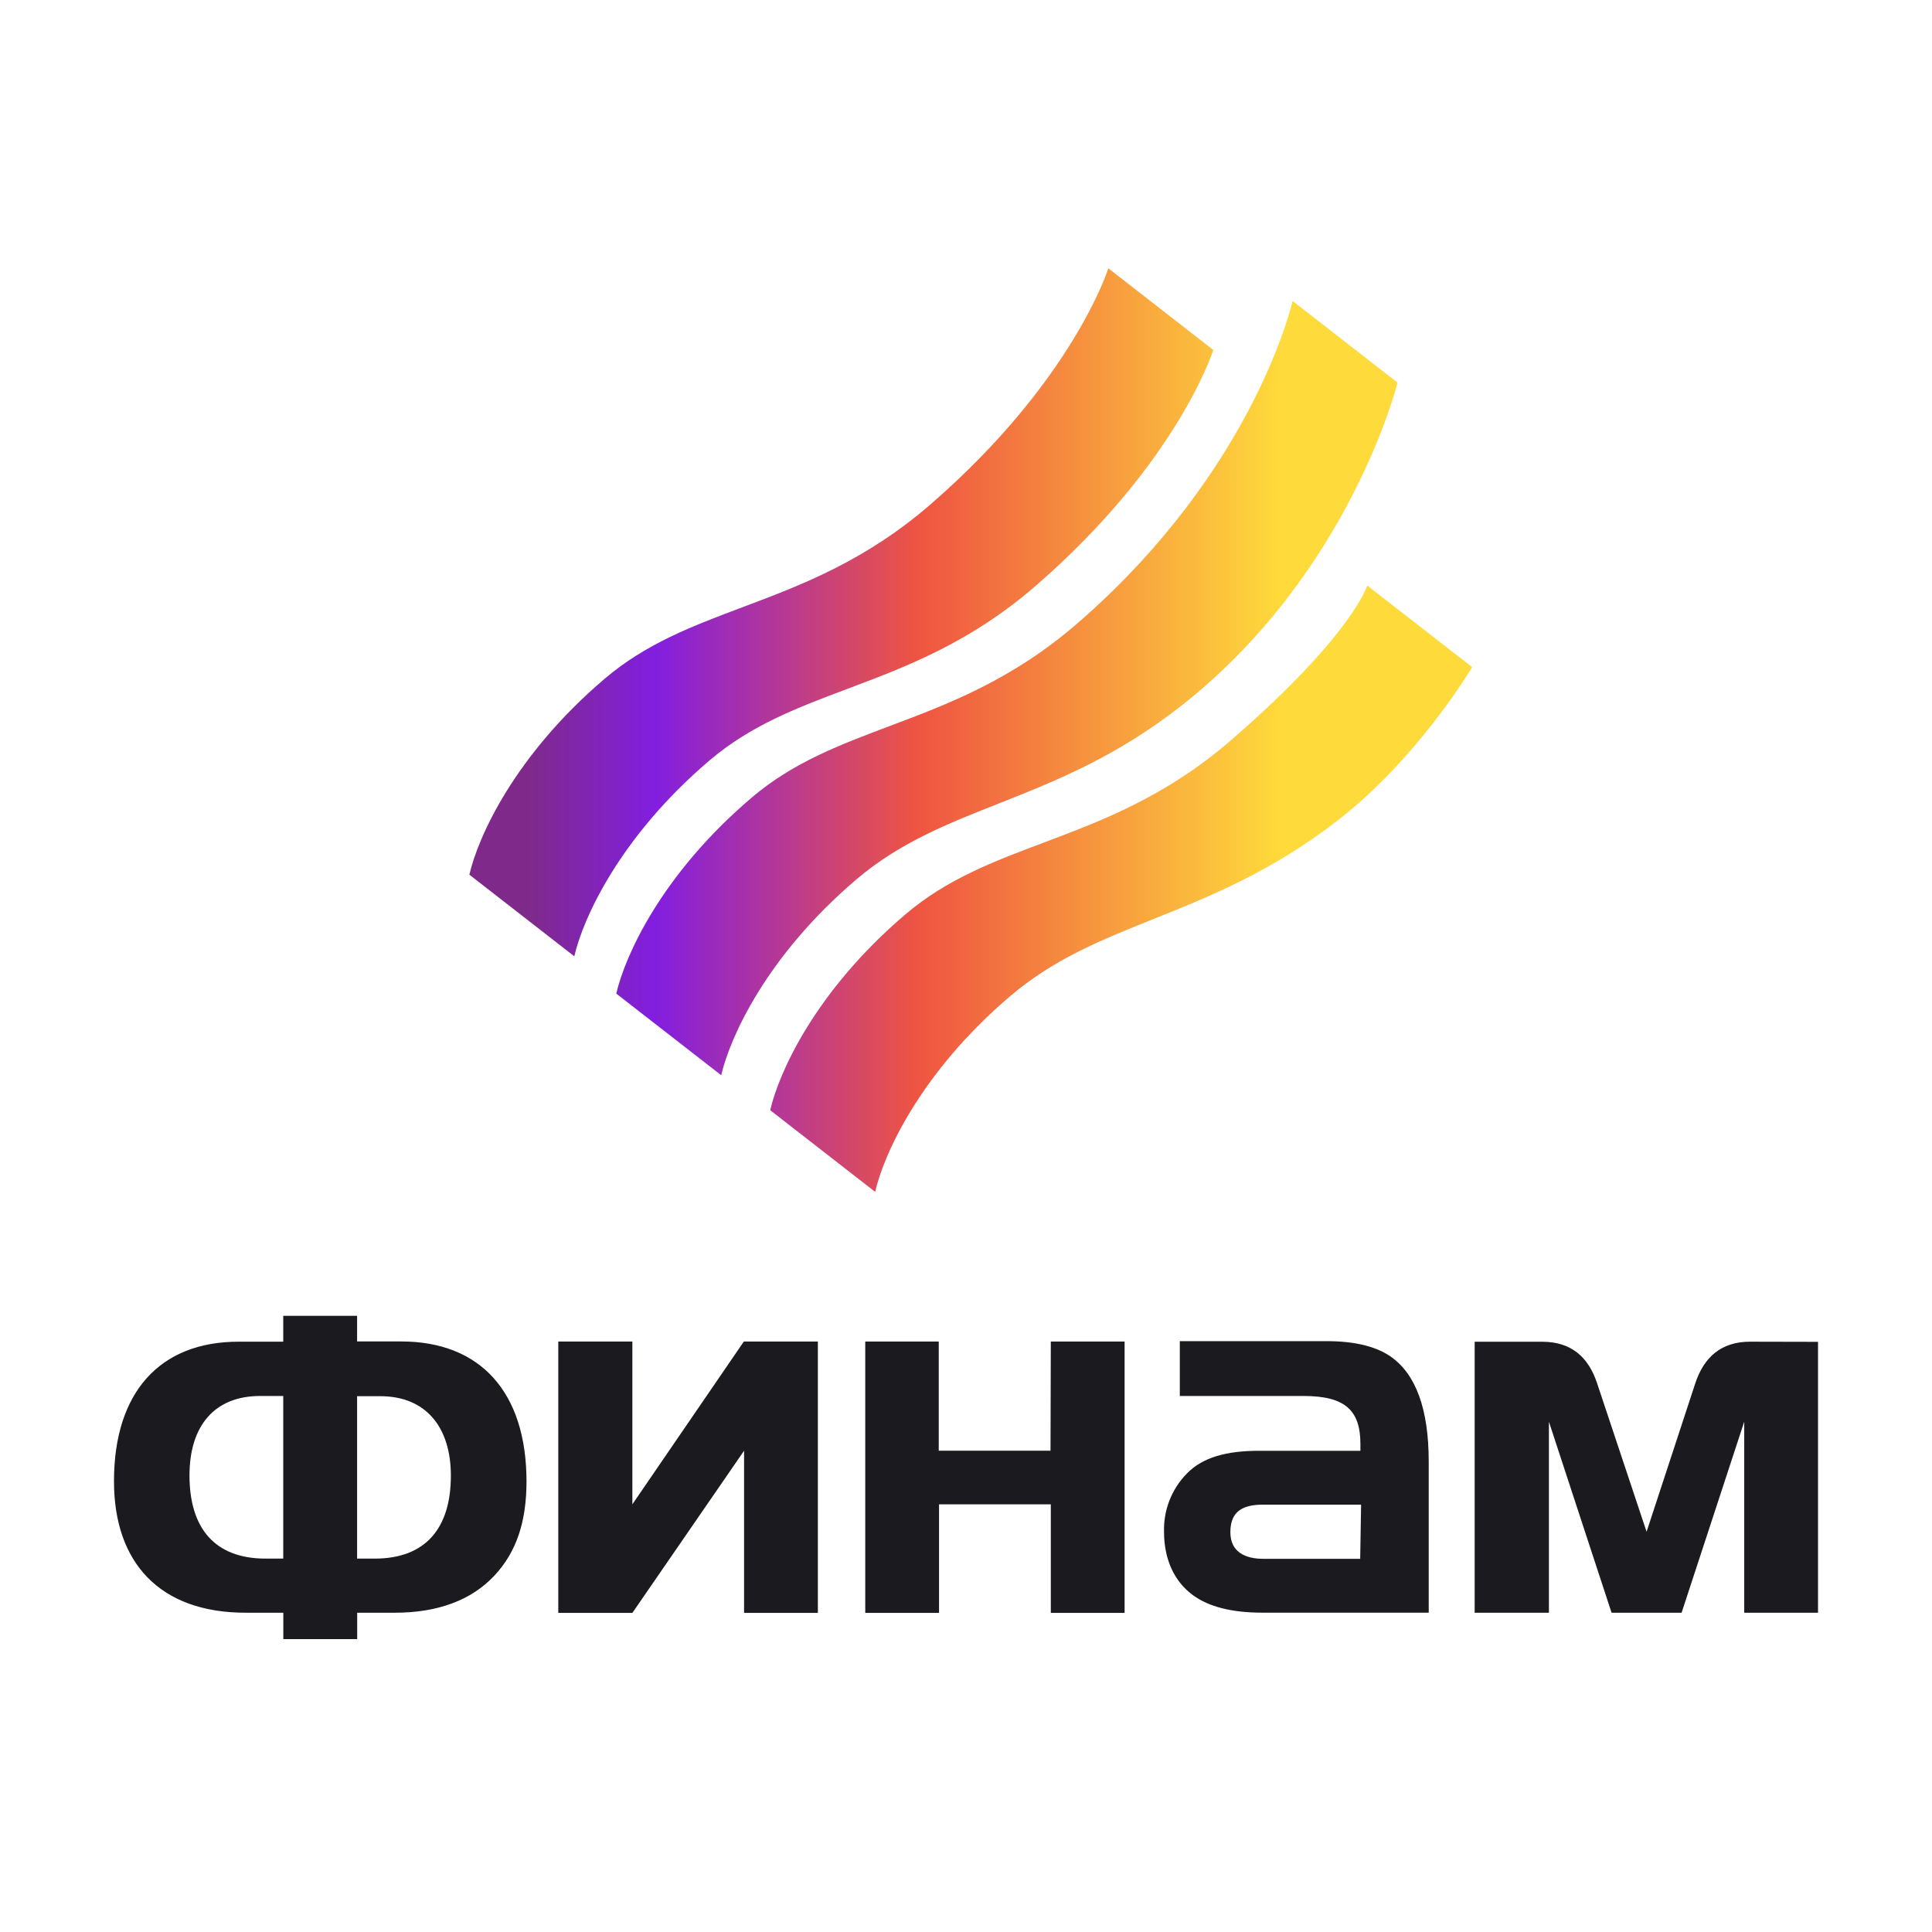 <?xml version="1.0" encoding="UTF-8"?> <svg xmlns="http://www.w3.org/2000/svg" width="90" height="90" viewBox="0 0 90 90" fill="none"><path d="M29.458 70.077V62.494H26.007V75.135H29.458L34.662 67.58V75.135H38.099V62.494H34.651L29.458 70.077ZM18.689 62.49H16.635V61.296H13.195V62.501H11.14C7.441 62.49 5.31 64.864 5.31 68.999C5.31 72.799 7.441 75.127 11.448 75.127H13.198V76.357H16.639V75.127H18.388C20.418 75.127 21.962 74.529 23.011 73.419C24.061 72.31 24.527 70.883 24.527 68.999C24.52 64.864 22.389 62.49 18.689 62.49ZM13.195 72.606H12.372C10.01 72.606 8.827 71.197 8.827 68.731C8.827 66.428 9.986 65.03 12.117 65.03H13.195V72.606ZM17.457 72.606H16.635V65.04H17.716C19.848 65.04 21.003 66.491 21.003 68.742C21.003 71.197 19.82 72.606 17.457 72.606ZM48.937 67.58H43.73V62.494H40.307V75.135H43.744V70.077H48.951V75.135H52.388V62.494H48.951L48.937 67.58ZM81.526 62.501C80.196 62.501 79.374 63.205 78.965 64.463L76.704 71.355L74.408 64.466C73.999 63.202 73.18 62.504 71.846 62.504H68.696V75.127H72.154V66.227L75.073 75.127H78.335L81.253 66.227V75.127H84.69V62.508L81.526 62.501ZM64.763 63.181C64.122 62.74 63.146 62.476 61.809 62.476H54.96V65.03H60.724C62.649 65.03 63.373 65.688 63.373 67.263V67.583H58.659C57.148 67.583 56.017 67.883 55.275 68.657C54.929 69.013 54.658 69.435 54.477 69.899C54.297 70.362 54.211 70.858 54.225 71.355C54.225 72.673 54.726 73.691 55.573 74.31C56.315 74.853 57.391 75.124 58.803 75.124H66.555V68.08C66.555 65.674 65.97 64.005 64.763 63.181ZM63.363 72.616H58.855C58.012 72.616 57.315 72.303 57.315 71.376C57.315 70.369 57.931 70.091 58.855 70.091H63.405L63.363 72.616Z" fill="#1A1A1F"></path><path fill-rule="evenodd" clip-rule="evenodd" d="M28.166 31.62C23.956 35.203 22.263 39.008 21.865 40.746L26.753 44.548C27.152 42.81 28.845 39.005 33.054 35.422C34.985 33.78 37.154 32.963 39.483 32.087C42.231 31.053 45.202 29.935 48.264 27.275C54.891 21.517 56.52 16.302 56.52 16.302L51.631 12.5C51.631 12.5 50.002 17.715 43.375 23.472C40.313 26.132 37.343 27.25 34.594 28.285C32.265 29.161 30.096 29.977 28.166 31.62ZM42.18 42.593C37.971 46.175 36.277 49.98 35.879 51.718L40.768 55.521C41.166 53.782 42.859 49.978 47.069 46.395C49.095 44.67 51.321 43.778 53.746 42.807L53.746 42.807C56.359 41.76 59.202 40.62 62.278 38.247C66.08 35.314 68.579 31.077 68.579 31.077L63.69 27.275C63.69 27.275 63.044 29.532 57.389 34.445C54.328 37.105 51.357 38.223 48.608 39.257C46.28 40.134 44.11 40.95 42.18 42.593ZM28.709 46.286C29.107 44.548 30.8 40.743 35.01 37.161C36.94 35.518 39.109 34.702 41.438 33.825C44.187 32.791 47.157 31.673 50.219 29.013C58.471 21.843 60.214 14.021 60.214 14.021L65.102 17.823C65.102 17.823 62.93 26.623 55.108 32.815C52.029 35.253 49.156 36.389 46.512 37.435C44.112 38.384 41.901 39.258 39.898 40.963C35.689 44.546 33.996 48.351 33.597 50.089L28.709 46.286Z" fill="url(#paint0_linear_1_340)"></path><defs><linearGradient id="paint0_linear_1_340" x1="59.673" y1="12.5" x2="23.896" y2="12.5" gradientUnits="userSpaceOnUse"><stop stop-color="#FEDA3B"></stop><stop offset="0.47" stop-color="#EF5541"></stop><stop offset="0.815" stop-color="#821EE0"></stop><stop offset="0.98" stop-color="#7F2A8A"></stop></linearGradient></defs></svg> 